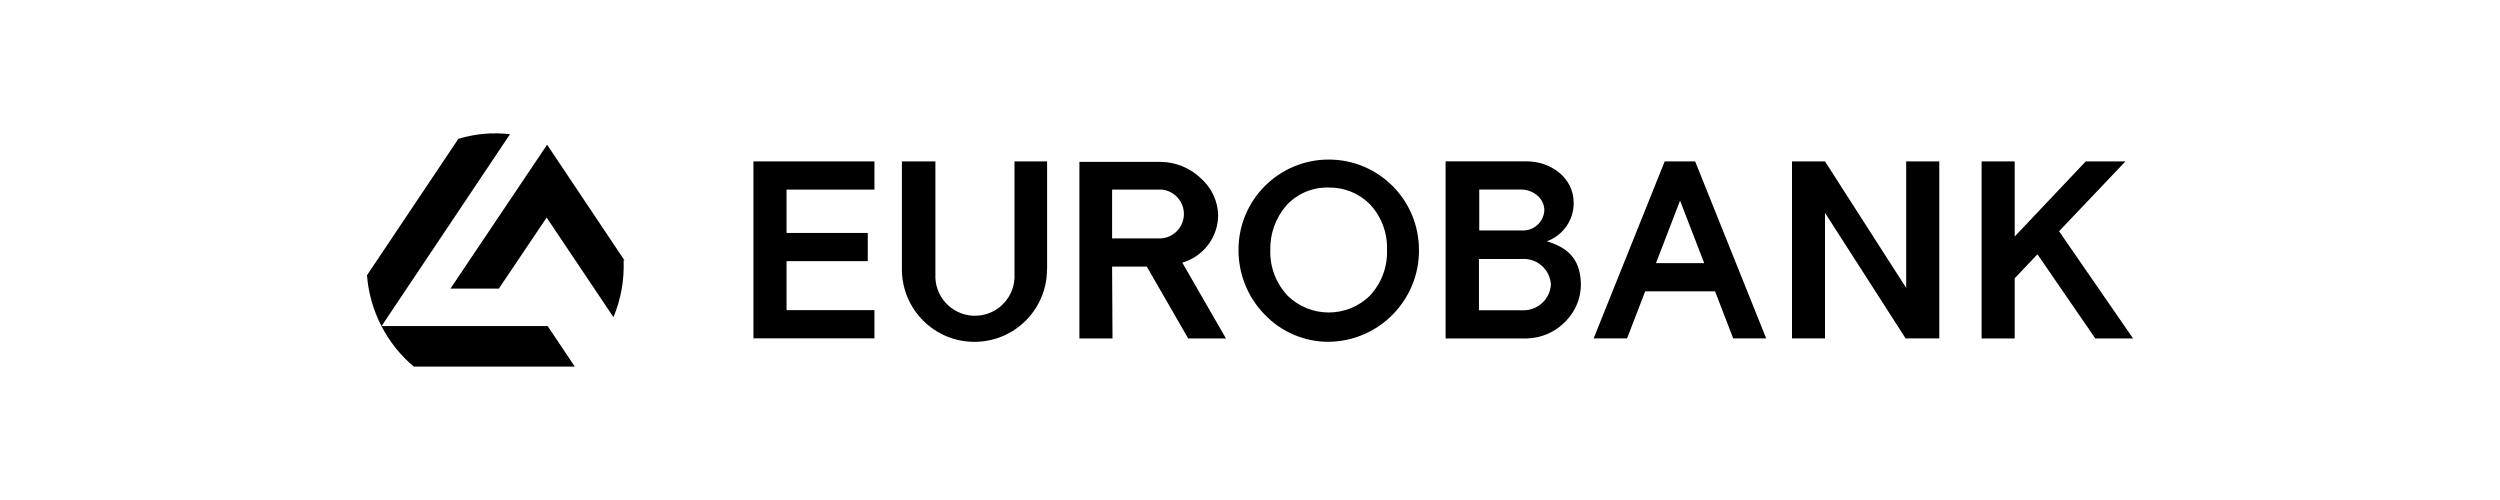 <svg xmlns="http://www.w3.org/2000/svg" id="Capa_1" viewBox="0 0 500 100"><path d="M124.91,52.1h0l-15.49-23.16-19.33,28.78h9.68l9.56-14.21,13.36,19.93h0c1.5-3.6,2.19-7.48,2.03-11.37"></path><path d="M109.51,65.21h-33.19l25.68-38.37h0c-3.47-.41-6.99-.09-10.33,.93h0l-18.27,27.28h0c.27,3.54,1.25,6.99,2.88,10.15h0c1.6,3.11,3.8,5.87,6.48,8.12h32.2l-5.44-8.12Z"></path><path d="M157.31,46.59h16.24v5.64h-16.24v9.8h17.58v5.64h-24.2V32.28h24.2v5.64h-17.58v8.67Z"></path><path d="M209.4,53.86c0,8.02-6.5,14.51-14.51,14.51h0c-8.02,0-14.51-6.5-14.51-14.51h0v-21.58h6.7v22.55c-.22,4.37,3.14,8.09,7.51,8.31,4.37,.22,8.09-3.14,8.31-7.51,.01-.27,.01-.53,0-.8v-22.55h6.52v21.58Z"></path><path d="M232.2,37.91c2.7,.17,4.74,2.5,4.57,5.2-.16,2.45-2.11,4.41-4.57,4.57h-9.78v-9.76h9.78Zm-9.78,15.41h6.94l8.28,14.37h7.55l-8.73-15.16c4.28-1.24,7.21-5.18,7.17-9.64-.11-2.75-1.34-5.34-3.39-7.17-2.18-2.11-5.08-3.31-8.12-3.35h-16.24v35.32h6.62l-.08-14.37Z"></path><path d="M273.99,40.85c2.3,2.47,3.53,5.74,3.41,9.11,.13,3.38-1.1,6.68-3.41,9.16-4.57,4.5-11.91,4.5-16.48,0-2.32-2.47-3.56-5.75-3.45-9.13-.07-3.23,1.05-6.37,3.15-8.83,2.16-2.41,5.27-3.74,8.51-3.65,3.1-.06,6.09,1.15,8.28,3.35Zm9.8,9.11c0-9.97-8.07-18.05-18.04-18.05-9.97,0-18.05,8.07-18.05,18.04v.02c-.02,4.84,1.86,9.49,5.24,12.95,3.35,3.49,7.97,5.46,12.81,5.44,10.04-.12,18.1-8.33,18.05-18.37v-.02Z"></path><path d="M304.22,37.91c1.18,0,2.33,.41,3.23,1.18,.88,.73,1.4,1.8,1.42,2.94-.1,2.34-2.08,4.16-4.42,4.06,0,0-.02,0-.03,0h-8.57v-8.18h8.36Zm.26,13.88c2.98-.15,5.53,2.13,5.7,5.12-.17,2.98-2.72,5.27-5.7,5.14h-8.69v-10.25h8.69Zm8.55,12.57c1.96-1.92,3.09-4.53,3.15-7.27,0-4.69-2.03-7.43-6.82-8.83,3.23-1.16,5.38-4.22,5.38-7.65,0-5.22-4.77-8.34-9.38-8.34h-16.24v35.42h16.24c2.89-.07,5.65-1.26,7.67-3.33Z"></path><path d="M396.32,32.28h6.62v15.02l14.21-15.02h7.94l-13.28,13.97,14.8,21.44h-7.55l-11.57-16.83-4.55,4.79v12.04h-6.62V32.28Z"></path><path d="M340.84,52.62h-9.64l4.81-12.5,4.83,12.5Zm-15.43,15.06l3.63-9.42h13.97l3.63,9.42h6.6l-14.21-35.4h-6.09l-14.21,35.4h6.68Z"></path><path d="M365,32.28l16.24,25.31v-25.31h6.62v35.4h-6.74l-16.12-25.11v25.11h-6.6V32.28h6.6Z"></path></svg>